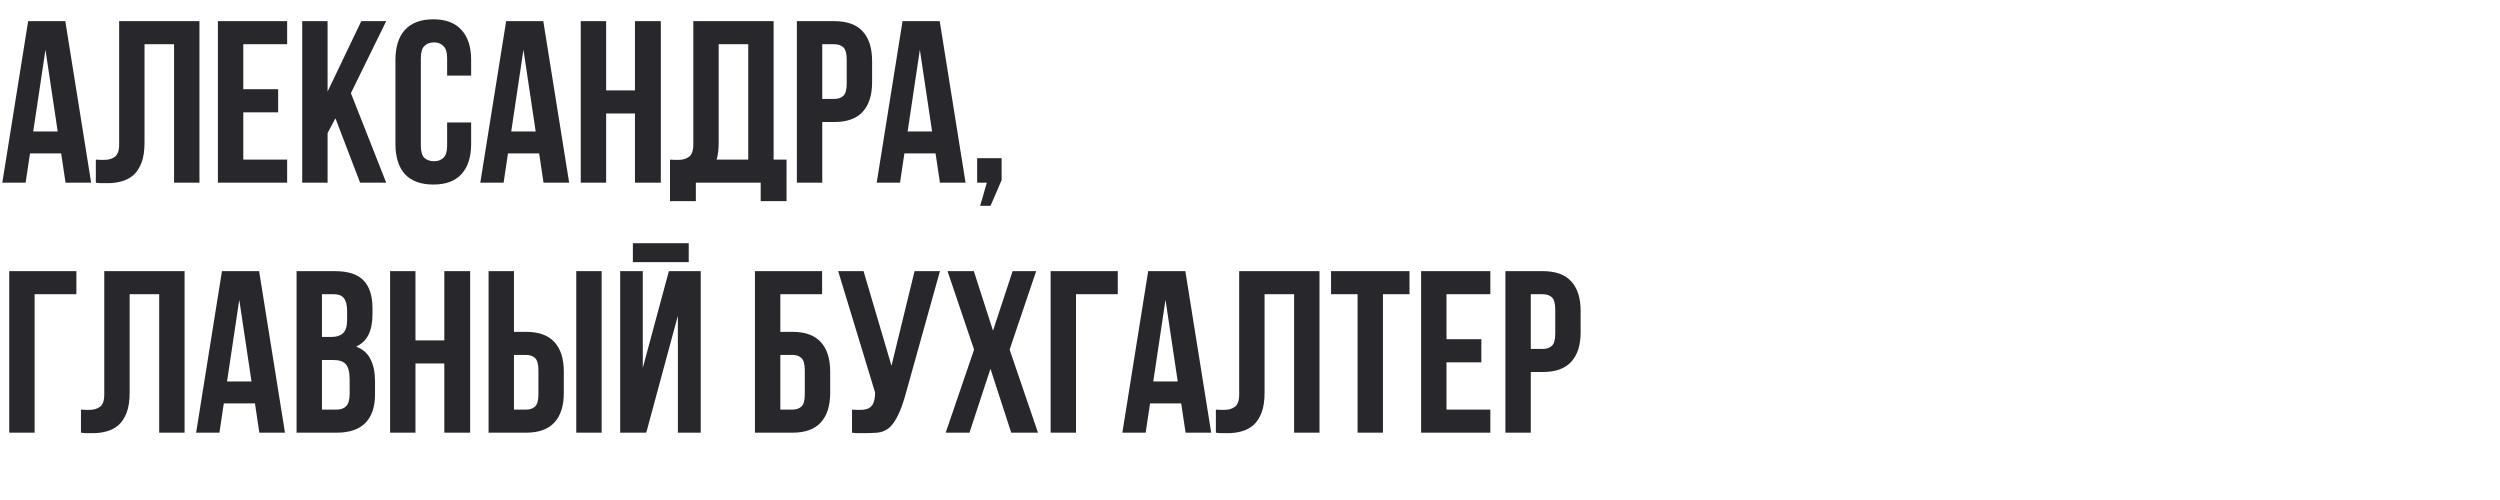 <?xml version="1.0" encoding="UTF-8"?> <svg xmlns="http://www.w3.org/2000/svg" width="260" height="52" viewBox="0 0 260 52" fill="none"><path d="M9.48 19H6.816L6.36 15.952H3.12L2.664 19H0.24L2.928 2.2H6.792L9.48 19ZM3.456 13.672H6L4.728 5.176L3.456 13.672ZM18.103 4.6H15.031V14.824C15.031 15.672 14.927 16.368 14.719 16.912C14.511 17.456 14.231 17.888 13.879 18.208C13.527 18.512 13.119 18.728 12.655 18.856C12.207 18.984 11.735 19.048 11.239 19.048C10.999 19.048 10.783 19.048 10.591 19.048C10.399 19.048 10.191 19.032 9.967 19V16.6C10.111 16.616 10.263 16.624 10.423 16.624C10.583 16.624 10.735 16.624 10.879 16.624C11.295 16.624 11.647 16.52 11.935 16.312C12.239 16.104 12.391 15.672 12.391 15.016V2.2H20.743V19H18.103V4.6ZM25.303 9.28H28.927V11.68H25.303V16.6H29.863V19H22.663V2.2H29.863V4.6H25.303V9.28ZM34.885 12.304L34.069 13.84V19H31.429V2.2H34.069V9.52L37.573 2.2H40.165L36.493 9.688L40.165 19H37.453L34.885 12.304ZM48.998 12.736V14.968C48.998 16.328 48.662 17.376 47.99 18.112C47.334 18.832 46.358 19.192 45.062 19.192C43.766 19.192 42.782 18.832 42.11 18.112C41.454 17.376 41.126 16.328 41.126 14.968V6.232C41.126 4.872 41.454 3.832 42.11 3.112C42.782 2.376 43.766 2.008 45.062 2.008C46.358 2.008 47.334 2.376 47.99 3.112C48.662 3.832 48.998 4.872 48.998 6.232V7.864H46.502V6.064C46.502 5.456 46.374 5.032 46.118 4.792C45.878 4.536 45.55 4.408 45.134 4.408C44.718 4.408 44.382 4.536 44.126 4.792C43.886 5.032 43.766 5.456 43.766 6.064V15.136C43.766 15.744 43.886 16.168 44.126 16.408C44.382 16.648 44.718 16.768 45.134 16.768C45.55 16.768 45.878 16.648 46.118 16.408C46.374 16.168 46.502 15.744 46.502 15.136V12.736H48.998ZM59.191 19H56.527L56.071 15.952H52.831L52.375 19H49.951L52.639 2.2H56.503L59.191 19ZM53.167 13.672H55.711L54.439 5.176L53.167 13.672ZM63.038 19H60.398V2.2H63.038V9.4H66.037V2.2H68.725V19H66.037V11.8H63.038V19ZM69.68 16.6C69.824 16.616 69.976 16.624 70.136 16.624C70.296 16.624 70.448 16.624 70.592 16.624C71.008 16.624 71.36 16.52 71.648 16.312C71.952 16.104 72.104 15.672 72.104 15.016V2.2H80.456V16.6H81.8V20.92H79.112V19H72.368V20.92H69.68V16.6ZM74.744 14.824C74.744 15.528 74.672 16.12 74.528 16.6H77.816V4.6H74.744V14.824ZM86.762 2.2C88.09 2.2 89.074 2.552 89.714 3.256C90.37 3.96 90.698 4.992 90.698 6.352V8.536C90.698 9.896 90.37 10.928 89.714 11.632C89.074 12.336 88.09 12.688 86.762 12.688H85.514V19H82.874V2.2H86.762ZM85.514 4.6V10.288H86.762C87.178 10.288 87.498 10.176 87.722 9.952C87.946 9.728 88.058 9.312 88.058 8.704V6.184C88.058 5.576 87.946 5.16 87.722 4.936C87.498 4.712 87.178 4.6 86.762 4.6H85.514ZM100.418 19H97.754L97.297 15.952H94.058L93.602 19H91.177L93.865 2.2H97.73L100.418 19ZM94.394 13.672H96.938L95.665 5.176L94.394 13.672ZM101.624 19V16.456H104.168V18.736L103.016 21.4H101.936L102.632 19H101.624ZM3.6 45H0.96V28.2H7.944V30.6H3.6V45ZM16.556 30.6H13.484V40.824C13.484 41.672 13.38 42.368 13.172 42.912C12.964 43.456 12.684 43.888 12.332 44.208C11.98 44.512 11.572 44.728 11.108 44.856C10.66 44.984 10.188 45.048 9.692 45.048C9.452 45.048 9.236 45.048 9.044 45.048C8.852 45.048 8.644 45.032 8.42 45V42.6C8.564 42.616 8.716 42.624 8.876 42.624C9.036 42.624 9.188 42.624 9.332 42.624C9.748 42.624 10.1 42.52 10.388 42.312C10.692 42.104 10.844 41.672 10.844 41.016V28.2H19.196V45H16.556V30.6ZM29.636 45H26.972L26.516 41.952H23.276L22.82 45H20.396L23.084 28.2H26.948L29.636 45ZM23.612 39.672H26.156L24.884 31.176L23.612 39.672ZM34.827 28.2C36.203 28.2 37.195 28.52 37.803 29.16C38.427 29.8 38.739 30.768 38.739 32.064V32.664C38.739 33.528 38.603 34.24 38.331 34.8C38.059 35.36 37.627 35.776 37.035 36.048C37.755 36.32 38.259 36.768 38.547 37.392C38.851 38 39.003 38.752 39.003 39.648V41.016C39.003 42.312 38.667 43.304 37.995 43.992C37.323 44.664 36.323 45 34.995 45H30.843V28.2H34.827ZM33.483 37.44V42.6H34.995C35.443 42.6 35.779 42.48 36.003 42.24C36.243 42 36.363 41.568 36.363 40.944V39.48C36.363 38.696 36.227 38.16 35.955 37.872C35.699 37.584 35.267 37.44 34.659 37.44H33.483ZM33.483 30.6V35.04H34.515C35.011 35.04 35.395 34.912 35.667 34.656C35.955 34.4 36.099 33.936 36.099 33.264V32.328C36.099 31.72 35.987 31.28 35.763 31.008C35.555 30.736 35.219 30.6 34.755 30.6H33.483ZM43.209 45H40.569V28.2H43.209V35.4H46.209V28.2H48.897V45H46.209V37.8H43.209V45ZM54.7 42.6C55.116 42.6 55.436 42.488 55.66 42.264C55.884 42.04 55.996 41.624 55.996 41.016V38.496C55.996 37.888 55.884 37.472 55.66 37.248C55.436 37.024 55.116 36.912 54.7 36.912H53.452V42.6H54.7ZM50.812 45V28.2H53.452V34.512H54.7C56.028 34.512 57.012 34.864 57.652 35.568C58.308 36.272 58.636 37.304 58.636 38.664V40.848C58.636 42.208 58.308 43.24 57.652 43.944C57.012 44.648 56.028 45 54.7 45H50.812ZM59.932 28.2H62.572V45H59.932V28.2ZM67.211 45H64.499V28.2H66.851V38.256L69.563 28.2H72.875V45H70.499V32.832L67.211 45ZM71.627 25.296V27.264H65.819V25.296H71.627ZM81.155 34.512H82.403C83.731 34.512 84.715 34.864 85.355 35.568C86.011 36.272 86.339 37.304 86.339 38.664V40.848C86.339 42.208 86.011 43.24 85.355 43.944C84.715 44.648 83.731 45 82.403 45H78.515V28.2H85.499V30.6H81.155V34.512ZM82.403 42.6C82.819 42.6 83.139 42.488 83.363 42.264C83.587 42.04 83.699 41.624 83.699 41.016V38.496C83.699 37.888 83.587 37.472 83.363 37.248C83.139 37.024 82.819 36.912 82.403 36.912H81.155V42.6H82.403ZM88.61 42.6C88.754 42.616 88.906 42.624 89.066 42.624C89.226 42.624 89.378 42.624 89.522 42.624C89.73 42.624 89.922 42.6 90.098 42.552C90.29 42.504 90.45 42.416 90.578 42.288C90.722 42.16 90.826 41.976 90.89 41.736C90.97 41.496 91.01 41.192 91.01 40.824L87.17 28.2H89.81L92.714 38.04L95.114 28.2H97.754L94.298 40.584C93.994 41.736 93.682 42.624 93.362 43.248C93.058 43.856 92.73 44.296 92.378 44.568C92.026 44.824 91.642 44.968 91.226 45C90.826 45.032 90.378 45.048 89.882 45.048C89.642 45.048 89.426 45.048 89.234 45.048C89.042 45.048 88.834 45.032 88.61 45V42.6ZM107.76 28.2L105 36.36L107.952 45H105.168L103.008 38.352L100.824 45H98.352L101.304 36.36L98.544 28.2H101.28L103.272 34.392L105.312 28.2H107.76ZM111.905 45H109.265V28.2H116.249V30.6H111.905V45ZM125.964 45H123.3L122.844 41.952H119.604L119.148 45H116.724L119.412 28.2H123.276L125.964 45ZM119.94 39.672H122.484L121.212 31.176L119.94 39.672ZM134.587 30.6H131.515V40.824C131.515 41.672 131.411 42.368 131.203 42.912C130.995 43.456 130.715 43.888 130.363 44.208C130.011 44.512 129.603 44.728 129.139 44.856C128.691 44.984 128.219 45.048 127.723 45.048C127.483 45.048 127.267 45.048 127.075 45.048C126.883 45.048 126.675 45.032 126.451 45V42.6C126.595 42.616 126.747 42.624 126.907 42.624C127.067 42.624 127.219 42.624 127.363 42.624C127.779 42.624 128.131 42.52 128.419 42.312C128.723 42.104 128.875 41.672 128.875 41.016V28.2H137.227V45H134.587V30.6ZM138.428 28.2H146.588V30.6H143.828V45H141.188V30.6H138.428V28.2ZM150.436 35.28H154.06V37.68H150.436V42.6H154.996V45H147.796V28.2H154.996V30.6H150.436V35.28ZM160.45 28.2C161.778 28.2 162.762 28.552 163.402 29.256C164.058 29.96 164.386 30.992 164.386 32.352V34.536C164.386 35.896 164.058 36.928 163.402 37.632C162.762 38.336 161.778 38.688 160.45 38.688H159.202V45H156.562V28.2H160.45ZM159.202 30.6V36.288H160.45C160.866 36.288 161.186 36.176 161.41 35.952C161.634 35.728 161.746 35.312 161.746 34.704V32.184C161.746 31.576 161.634 31.16 161.41 30.936C161.186 30.712 160.866 30.6 160.45 30.6H159.202Z" fill="#27272C"></path></svg> 